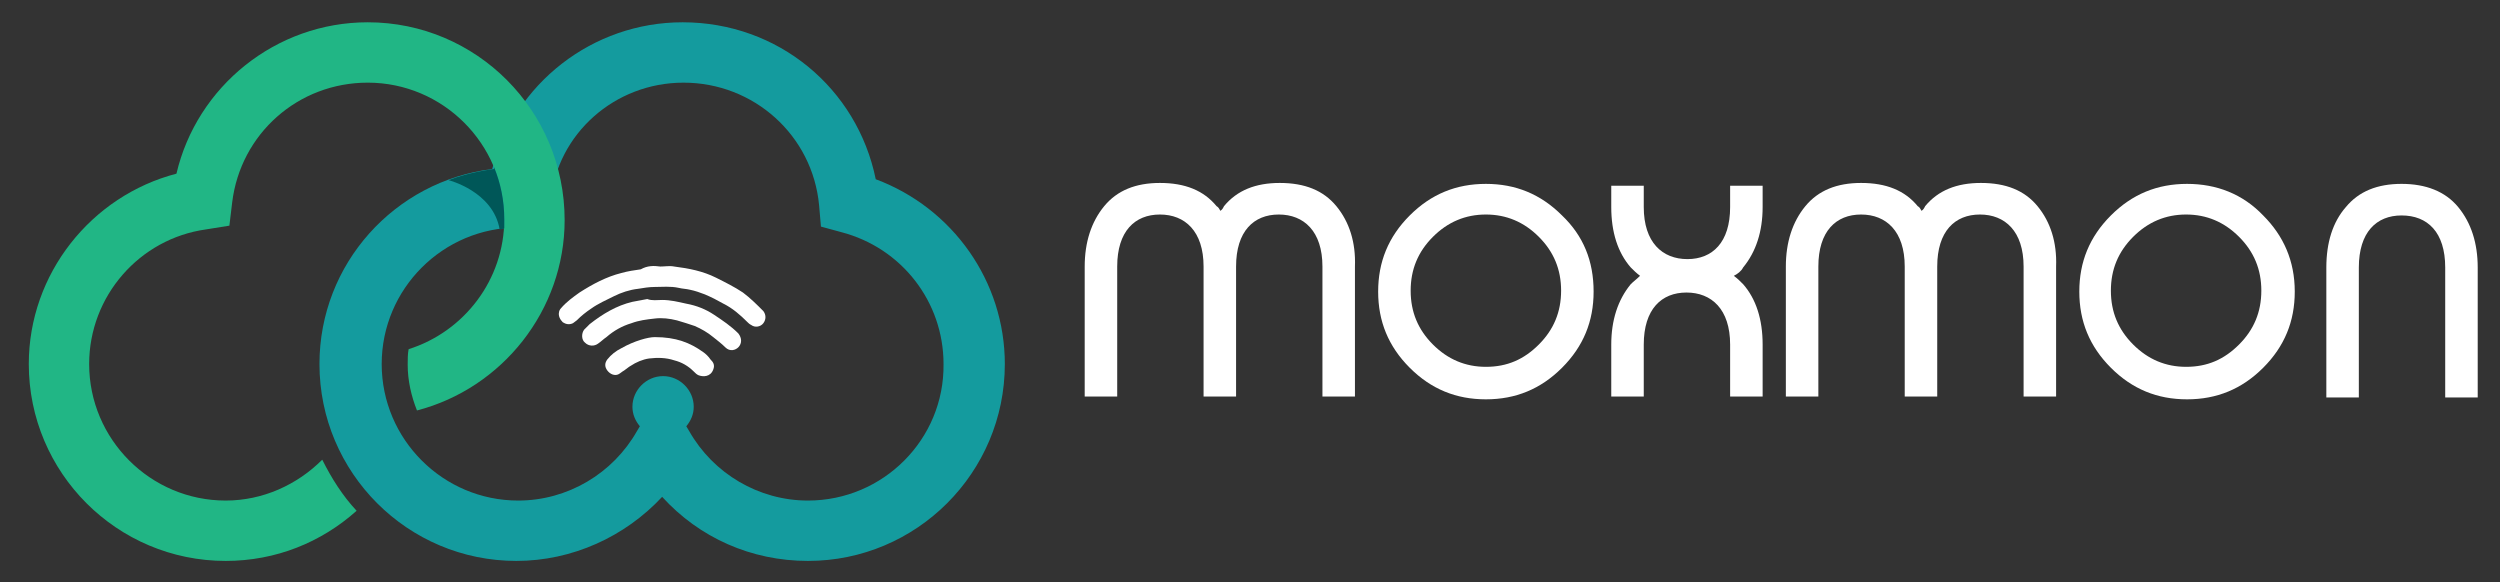<?xml version="1.0" encoding="utf-8"?>
<!-- Generator: Adobe Illustrator 21.0.0, SVG Export Plug-In . SVG Version: 6.00 Build 0)  -->
<svg version="1.1" id="Layer_1" xmlns="http://www.w3.org/2000/svg" xmlns:xlink="http://www.w3.org/1999/xlink" x="0px" y="0px"
	 viewBox="0 0 269.2 62.7" style="enable-background:new 0 0 269.2 62.7;" xml:space="preserve">
<rect x="0" y="0" width="269.2" height="62.7" fill="#333333" stroke="none"/>
<style type="text/css">
	.st0{fill:#FFFFFF;}
	.st1{display:none;}
	.st2{display:inline;fill:#FFFFFF;}
	.st3{fill:#149B9E;}
	.st4{fill:#21B685;}
	.st5{fill:#005758;}
</style>
<g>
	<g>
		<path class="st0" d="M143.9,22.2c-1.4-1.7-3.4-2.5-6.1-2.5c-2.6,0-4.6,0.8-6,2.5c-0.1,0.2-0.2,0.4-0.4,0.5
			c-0.1-0.2-0.2-0.4-0.4-0.5c-1.4-1.7-3.4-2.5-6.1-2.5c-2.6,0-4.6,0.8-6,2.5c-1.4,1.7-2.1,3.9-2.1,6.5v14h3.5v-14
			c0-3.8,1.9-5.6,4.6-5.6c2.7,0,4.7,1.8,4.7,5.6v14h0h3.5h0v-14c0-3.8,1.9-5.6,4.6-5.6c2.7,0,4.7,1.8,4.7,5.6v14h3.5v-14
			C146,26.1,145.3,23.9,143.9,22.2z"/>
		<path class="st0" d="M266.8,42.8h-3.5v-14c0-3.8-1.9-5.6-4.7-5.6c-2.7,0-4.6,1.8-4.6,5.6v14h-3.5v-14c0-2.7,0.7-4.9,2.1-6.5
			c1.4-1.7,3.4-2.5,6-2.5c2.6,0,4.7,0.8,6.1,2.5c1.4,1.7,2.1,3.9,2.1,6.5V42.8z"/>
		<path class="st0" d="M187.7,28.8c1.4-1.7,2.1-3.9,2.1-6.5v-2.3h-3.5v2.3c0,3.8-1.9,5.6-4.6,5.6c-2.7,0-4.7-1.8-4.7-5.6v-2.3h-3.5
			v2.3c0,2.7,0.7,4.9,2.1,6.5c0.3,0.3,0.6,0.6,1,0.9c-0.3,0.3-0.7,0.6-1,0.9c-1.4,1.7-2.1,3.9-2.1,6.5v5.6h3.5v-5.6
			c0-3.8,1.9-5.6,4.6-5.6c2.7,0,4.7,1.8,4.7,5.6v5.6h3.5v-5.6c0-2.7-0.7-4.9-2.1-6.5c-0.3-0.3-0.6-0.6-1-0.9
			C187.1,29.5,187.5,29.2,187.7,28.8z"/>
		<path class="st0" d="M168.2,23.2c-2.3-2.3-5-3.4-8.2-3.4c-3.2,0-5.9,1.1-8.2,3.4c-2.3,2.3-3.4,5-3.4,8.2c0,3.2,1.1,5.9,3.4,8.2
			c2.3,2.3,5,3.4,8.2,3.4c3.2,0,5.9-1.1,8.2-3.4c2.3-2.3,3.4-5,3.4-8.2C171.6,28.1,170.5,25.4,168.2,23.2z M165.7,37.1
			c-1.6,1.6-3.4,2.4-5.7,2.4c-2.2,0-4.1-0.8-5.7-2.4c-1.6-1.6-2.4-3.5-2.4-5.8c0-2.3,0.8-4.2,2.4-5.8c1.6-1.6,3.5-2.4,5.7-2.4
			c2.2,0,4.1,0.8,5.7,2.4c1.6,1.6,2.4,3.5,2.4,5.8C168.1,33.6,167.3,35.5,165.7,37.1z"/>
		<path class="st0" d="M219.4,22.2c-1.4-1.7-3.4-2.5-6.1-2.5c-2.6,0-4.6,0.8-6,2.5c-0.1,0.2-0.2,0.4-0.4,0.5
			c-0.1-0.2-0.2-0.4-0.4-0.5c-1.4-1.7-3.4-2.5-6.1-2.5c-2.6,0-4.6,0.8-6,2.5c-1.4,1.7-2.1,3.9-2.1,6.5v14h3.5v-14
			c0-3.8,1.9-5.6,4.6-5.6c2.7,0,4.7,1.8,4.7,5.6v14h0h3.5h0v-14c0-3.8,1.9-5.6,4.6-5.6c2.7,0,4.7,1.8,4.7,5.6v14h3.5v-14
			C221.5,26.1,220.8,23.9,219.4,22.2z"/>
		<path class="st0" d="M243.7,23.2c-2.2-2.3-5-3.4-8.2-3.4c-3.2,0-5.9,1.1-8.2,3.4c-2.3,2.3-3.4,5-3.4,8.2c0,3.2,1.1,5.9,3.4,8.2
			c2.3,2.3,5,3.4,8.2,3.4c3.2,0,5.9-1.1,8.2-3.4c2.3-2.3,3.4-5,3.4-8.2C247.1,28.1,245.9,25.4,243.7,23.2z M241.1,37.1
			c-1.6,1.6-3.4,2.4-5.7,2.4c-2.2,0-4.1-0.8-5.7-2.4c-1.6-1.6-2.4-3.5-2.4-5.8c0-2.3,0.8-4.2,2.4-5.8c1.6-1.6,3.5-2.4,5.7-2.4
			c2.2,0,4.1,0.8,5.7,2.4c1.6,1.6,2.4,3.5,2.4,5.8C243.5,33.6,242.7,35.5,241.1,37.1z"/>
		<g class="st1">
			<path class="st2" d="M116.2,48.7h1.3v7.1h-1.3V48.7z"/>
			<path class="st2" d="M120.9,49.9h-2.4v-1.1h6v1.1h-2.4v6h-1.3L120.9,49.9L120.9,49.9z"/>
			<path class="st2" d="M134.7,48.7v7.1h-1.1l-3.9-4.8v4.8h-1.3v-7.1h1.1l3.9,4.8v-4.8H134.7z"/>
			<path class="st2" d="M141.5,53.6h-4.3c0.2,0.8,0.8,1.3,1.8,1.3c0.6,0,1.1-0.2,1.5-0.6l0.7,0.8c-0.5,0.6-1.3,0.9-2.2,0.9
				c-1.8,0-3-1.2-3-2.8s1.2-2.8,2.8-2.8c1.6,0,2.7,1.1,2.7,2.8C141.6,53.3,141.6,53.4,141.5,53.6z M137.3,52.7h3.1
				c-0.1-0.8-0.7-1.3-1.5-1.3C138,51.4,137.4,51.9,137.3,52.7z"/>
			<path class="st2" d="M146,55.6c-0.3,0.2-0.8,0.4-1.2,0.4c-1.2,0-1.9-0.6-1.9-1.8v-2.6h-0.9v-1h0.9v-1.2h1.3v1.2h1.5v1h-1.5v2.6
				c0,0.5,0.3,0.8,0.8,0.8c0.3,0,0.5-0.1,0.7-0.2L146,55.6z"/>
			<path class="st2" d="M155.5,50.4l-2,5.4h-1.2l-1.4-3.7l-1.4,3.7h-1.2l-2-5.4h1.2l1.4,4l1.5-4h1.1l1.5,4l1.5-4H155.5z"/>
			<path class="st2" d="M155.7,53.2c0-1.6,1.2-2.8,2.9-2.8c1.7,0,2.9,1.1,2.9,2.8c0,1.6-1.2,2.8-2.9,2.8
				C157,55.9,155.7,54.8,155.7,53.2z M160.2,53.2c0-1-0.7-1.7-1.6-1.7c-0.9,0-1.6,0.7-1.6,1.7s0.7,1.7,1.6,1.7
				C159.5,54.8,160.2,54.2,160.2,53.2z"/>
			<path class="st2" d="M165.9,50.4v1.2c-0.1,0-0.2,0-0.3,0c-1,0-1.6,0.6-1.6,1.7v2.6h-1.3v-5.4h1.2v0.8
				C164.3,50.7,165,50.4,165.9,50.4z"/>
			<path class="st2" d="M169.2,53.5l-0.9,0.9v1.4H167v-7.5h1.3v4.6l2.6-2.4h1.5l-2.3,2.3l2.5,3.2h-1.5L169.2,53.5z"/>
			<path class="st2" d="M181.7,56l-0.9-0.9c-0.6,0.5-1.5,0.9-2.4,0.9c-1.5,0-2.6-0.8-2.6-1.9c0-0.9,0.5-1.5,1.6-2.2
				c-0.6-0.6-0.8-1-0.8-1.6c0-1,0.8-1.7,2.1-1.7c1.1,0,1.9,0.6,1.9,1.6c0,0.7-0.4,1.3-1.5,1.8l1.5,1.5c0.2-0.3,0.3-0.7,0.4-1.2
				l1,0.3c-0.1,0.6-0.3,1.2-0.6,1.6l0.9,0.9L181.7,56z M180,54.4l-1.9-1.8c-0.8,0.5-1.1,0.8-1.1,1.3c0,0.6,0.6,1,1.4,1
				C179.1,54.9,179.6,54.7,180,54.4z M177.8,50.3c0,0.3,0.1,0.5,0.6,1.1c0.8-0.4,1.1-0.7,1.1-1.1c0-0.4-0.3-0.7-0.8-0.7
				C178.2,49.6,177.8,49.9,177.8,50.3z"/>
			<path class="st2" d="M185.8,52.3c0-2.1,1.6-3.7,3.8-3.7c1.2,0,2.2,0.4,2.8,1.2l-0.9,0.8c-0.5-0.6-1.2-0.8-1.9-0.8
				c-1.5,0-2.5,1-2.5,2.5s1.1,2.5,2.5,2.5c0.7,0,1.4-0.3,1.9-0.8l0.9,0.8c-0.7,0.8-1.7,1.2-2.8,1.2C187.5,56,185.8,54.4,185.8,52.3z
				"/>
			<path class="st2" d="M193.6,48.3h1.3v7.5h-1.3V48.3z"/>
			<path class="st2" d="M208.6,50.4v5.4h-1.2v-0.7c-0.4,0.5-1,0.8-1.7,0.8c-1.4,0-2.3-0.8-2.3-2.4v-3.1h1.3v2.9c0,1,0.5,1.5,1.3,1.5
				c0.9,0,1.5-0.5,1.5-1.6v-2.7L208.6,50.4L208.6,50.4z"/>
			<path class="st2" d="M196.3,53.2c0-1.6,1.2-2.8,2.9-2.8c1.7,0,2.9,1.1,2.9,2.8c0,1.6-1.2,2.8-2.9,2.8
				C197.5,55.9,196.3,54.8,196.3,53.2z M200.8,53.2c0-1-0.7-1.7-1.6-1.7c-0.9,0-1.6,0.7-1.6,1.7s0.7,1.7,1.6,1.7
				C200.1,54.8,200.8,54.2,200.8,53.2z"/>
			<path class="st2" d="M215.3,48.3v7.5h-1.2v-0.7c-0.4,0.5-1.1,0.8-1.8,0.8c-1.6,0-2.7-1.1-2.7-2.8c0-1.7,1.2-2.8,2.7-2.8
				c0.7,0,1.3,0.2,1.7,0.7v-2.8L215.3,48.3L215.3,48.3z M214.1,53.2c0-1-0.7-1.7-1.6-1.7c-0.9,0-1.6,0.7-1.6,1.7s0.7,1.7,1.6,1.7
				C213.4,54.8,214.1,54.2,214.1,53.2z"/>
			<path class="st2" d="M219.3,55.1l0.5-1c0.6,0.5,1.5,0.8,2.3,0.8c1.1,0,1.6-0.4,1.6-0.9c0-1.5-4.2-0.5-4.2-3.2
				c0-1.1,0.9-2.1,2.9-2.1c0.9,0,1.7,0.2,2.4,0.6l-0.4,1c-0.6-0.4-1.3-0.6-2-0.6c-1.1,0-1.5,0.4-1.5,1c0,1.5,4.2,0.5,4.2,3.1
				c0,1.1-0.9,2.1-2.9,2.1C221,56,219.9,55.6,219.3,55.1z"/>
			<path class="st2" d="M225.8,53.2c0-1.6,1.2-2.8,2.9-2.8c1.7,0,2.9,1.1,2.9,2.8c0,1.6-1.2,2.8-2.9,2.8
				C227,55.9,225.8,54.8,225.8,53.2z M230.3,53.2c0-1-0.7-1.7-1.6-1.7c-0.9,0-1.6,0.7-1.6,1.7s0.7,1.7,1.6,1.7
				C229.6,54.8,230.3,54.2,230.3,53.2z"/>
			<path class="st2" d="M232.8,48.3h1.3v7.5h-1.3V48.3z"/>
			<path class="st2" d="M241,50.4v5.4h-1.2v-0.7c-0.4,0.5-1,0.8-1.7,0.8c-1.4,0-2.3-0.8-2.3-2.4v-3.1h1.3v2.9c0,1,0.5,1.5,1.3,1.5
				c0.9,0,1.5-0.5,1.5-1.6v-2.7L241,50.4L241,50.4z"/>
			<path class="st2" d="M245.9,55.6c-0.3,0.2-0.8,0.4-1.2,0.4c-1.2,0-1.9-0.6-1.9-1.8v-2.6h-0.9v-1h0.9v-1.2h1.3v1.2h1.5v1h-1.5v2.6
				c0,0.5,0.3,0.8,0.8,0.8c0.3,0,0.5-0.1,0.7-0.2L245.9,55.6z"/>
			<path class="st2" d="M246.8,48.8c0-0.4,0.3-0.8,0.8-0.8c0.5,0,0.8,0.3,0.8,0.7c0,0.4-0.3,0.8-0.8,0.8
				C247.1,49.5,246.8,49.2,246.8,48.8z M246.9,50.4h1.3v5.4h-1.3V50.4z"/>
			<path class="st2" d="M249.4,53.2c0-1.6,1.2-2.8,2.9-2.8c1.7,0,2.9,1.1,2.9,2.8c0,1.6-1.2,2.8-2.9,2.8
				C250.6,55.9,249.4,54.8,249.4,53.2z M253.9,53.2c0-1-0.7-1.7-1.6-1.7c-0.9,0-1.6,0.7-1.6,1.7s0.7,1.7,1.6,1.7
				C253.2,54.8,253.9,54.2,253.9,53.2z"/>
			<path class="st2" d="M261.8,52.8v3.1h-1.3v-2.9c0-1-0.5-1.4-1.3-1.4c-0.9,0-1.5,0.5-1.5,1.6v2.7h-1.3v-5.4h1.2v0.7
				c0.4-0.5,1.1-0.8,1.9-0.8C260.8,50.4,261.8,51.1,261.8,52.8z"/>
			<path class="st2" d="M262.8,55.3l0.5-1c0.5,0.3,1.2,0.5,1.9,0.5c0.8,0,1.1-0.2,1.1-0.6c0-1-3.4-0.1-3.4-2.2c0-1,0.9-1.7,2.4-1.7
				c0.7,0,1.5,0.2,2,0.5l-0.5,1c-0.5-0.3-1-0.4-1.6-0.4c-0.8,0-1.1,0.3-1.1,0.6c0,1.1,3.4,0.1,3.4,2.2c0,1-0.9,1.7-2.5,1.7
				C264.2,55.9,263.3,55.7,262.8,55.3z"/>
		</g>
	</g>
	<g>
		<g>
			<g>
				<path class="st0" d="M71.1,28.7c0.5,0,1-0.1,1.5,0c1.6,0.2,3.1,0.5,4.5,1.2c1,0.5,2,1,2.9,1.6c0.8,0.6,1.5,1.3,2.2,2
					c0.3,0.4,0.3,0.9,0,1.3c-0.3,0.4-0.9,0.5-1.3,0.2c-0.2-0.1-0.3-0.2-0.4-0.3c-0.8-0.8-1.6-1.5-2.6-2c-0.7-0.4-1.3-0.7-2-1
					c-0.5-0.2-1.1-0.4-1.6-0.5c-0.4-0.1-0.8-0.1-1.2-0.2c-0.9-0.2-1.8-0.1-2.6-0.1c-0.6,0-1.2,0.1-1.8,0.2c-0.9,0.1-1.8,0.4-2.6,0.8
					c-0.8,0.4-1.7,0.8-2.4,1.3c-0.6,0.4-1.1,0.8-1.6,1.3c-0.1,0.1-0.3,0.2-0.4,0.3c-0.4,0.2-0.8,0.1-1.1-0.1
					c-0.3-0.3-0.5-0.7-0.4-1.1c0-0.1,0.1-0.3,0.2-0.4c0.6-0.7,1.3-1.2,2-1.7c1.4-0.9,2.9-1.7,4.5-2.1c0.7-0.2,1.4-0.3,2.1-0.4
					C69.7,28.6,70.4,28.6,71.1,28.7z"/>
				<path class="st0" d="M71.3,32.3c0.9,0,1.7,0.2,2.6,0.4c1.1,0.2,2.1,0.6,3,1.2c0.9,0.6,1.8,1.2,2.6,2c0.4,0.5,0.4,1.1,0,1.5
					c-0.3,0.3-0.9,0.5-1.4,0c-0.4-0.4-0.8-0.7-1.3-1.1c-0.6-0.5-1.3-0.9-2-1.2c-0.6-0.2-1.2-0.4-1.9-0.6c-0.8-0.2-1.6-0.3-2.4-0.2
					c-0.9,0.1-1.7,0.2-2.5,0.5c-1,0.3-1.9,0.8-2.7,1.5c-0.3,0.2-0.6,0.5-0.9,0.7c-0.4,0.3-1,0.3-1.4-0.1c-0.4-0.3-0.4-1-0.1-1.4
					c0.2-0.2,0.4-0.4,0.6-0.6c1.4-1.1,2.9-2,4.6-2.4c0.5-0.1,1.1-0.2,1.6-0.3C70.2,32.4,70.8,32.3,71.3,32.3
					C71.3,32.3,71.3,32.3,71.3,32.3z"/>
				<path class="st0" d="M70.5,36.3c2.3,0,3.8,0.6,5.2,1.6c0.3,0.2,0.6,0.5,0.8,0.8c0.3,0.3,0.5,0.6,0.3,1.1
					c-0.3,0.8-1.1,0.8-1.6,0.6c-0.2-0.1-0.3-0.2-0.5-0.4c-0.6-0.6-1.3-1-2.1-1.2c-0.9-0.3-1.8-0.3-2.7-0.2c-0.7,0.1-1.4,0.4-2,0.8
					c-0.2,0.1-0.4,0.3-0.7,0.5c-0.2,0.1-0.4,0.3-0.6,0.4c-0.4,0.2-0.9,0-1.2-0.4c-0.3-0.4-0.3-0.8,0-1.2c0.4-0.5,0.9-0.9,1.5-1.2
					C68.3,36.7,69.8,36.3,70.5,36.3z"/>
			</g>
			<path class="st3" d="M94.3,19.3c-2-9.8-10.5-16.9-20.8-16.9c-9.7,0-18.1,6.6-20.5,15.8c-10.5,1.3-18.6,10.2-18.6,21
				c0,11.7,9.5,21.2,21.2,21.2c6,0,11.7-2.6,15.7-6.9c4,4.4,9.6,6.9,15.7,6.9c11.7,0,21.2-9.5,21.2-21.2
				C108.2,30.3,102.6,22.4,94.3,19.3z M87,53.9c-5.3,0-10.2-2.9-12.8-7.5l-0.3-0.5c0.5-0.6,0.8-1.3,0.8-2.1c0-1.8-1.5-3.3-3.3-3.3
				c-1.8,0-3.3,1.5-3.3,3.3c0,0.8,0.3,1.5,0.8,2.1l-0.3,0.5c-2.6,4.6-7.5,7.5-12.8,7.5c-8.1,0-14.7-6.6-14.7-14.7
				c0-8.1,6.6-14.7,14.7-14.7c0.1,0,0.1,0,0.2,0l2.9,0l0.4-2.9C60,14.4,66.2,8.9,73.6,8.9c7.6,0,13.9,5.7,14.6,13.2l0.2,2.3l2.2,0.6
				c6.5,1.7,11,7.5,11,14.2C101.7,47.3,95.1,53.9,87,53.9z"/>
		</g>
	</g>
	<g>
		<path class="st4" d="M39.6,2.4c-9.9,0-18.4,6.9-20.6,16.3C9.8,21.1,3.1,29.5,3.1,39.2c0,11.7,9.5,21.2,21.2,21.2
			c5.4,0,10.3-2,14.1-5.4c-1.5-1.6-2.7-3.5-3.7-5.5c-2.7,2.7-6.4,4.4-10.4,4.4c-8.1,0-14.7-6.6-14.7-14.7c0-7.3,5.4-13.5,12.6-14.5
			l2.5-0.4l0.3-2.5c0.9-7.4,7.1-12.9,14.6-12.9c8.1,0,14.7,6.6,14.7,14.7c0,6.5-4.3,12.1-10.3,14c-0.1,0.5-0.1,1.1-0.1,1.7
			c0,1.7,0.4,3.4,1,4.9c0,0,0,0,0,0c9.2-2.4,15.9-10.8,15.9-20.5C60.8,11.9,51.3,2.4,39.6,2.4z"/>
	</g>
	<path class="st5" d="M53.2,18l0,0.2c0,0-2.6,0.3-4.9,1.2c0,0,4.8,1.2,5.5,5.3c0,0,0.2,0,0.5-0.1c0-0.3,0-0.6,0-1
		C54.3,21.6,53.9,19.7,53.2,18z"/>
</g>
</svg>
